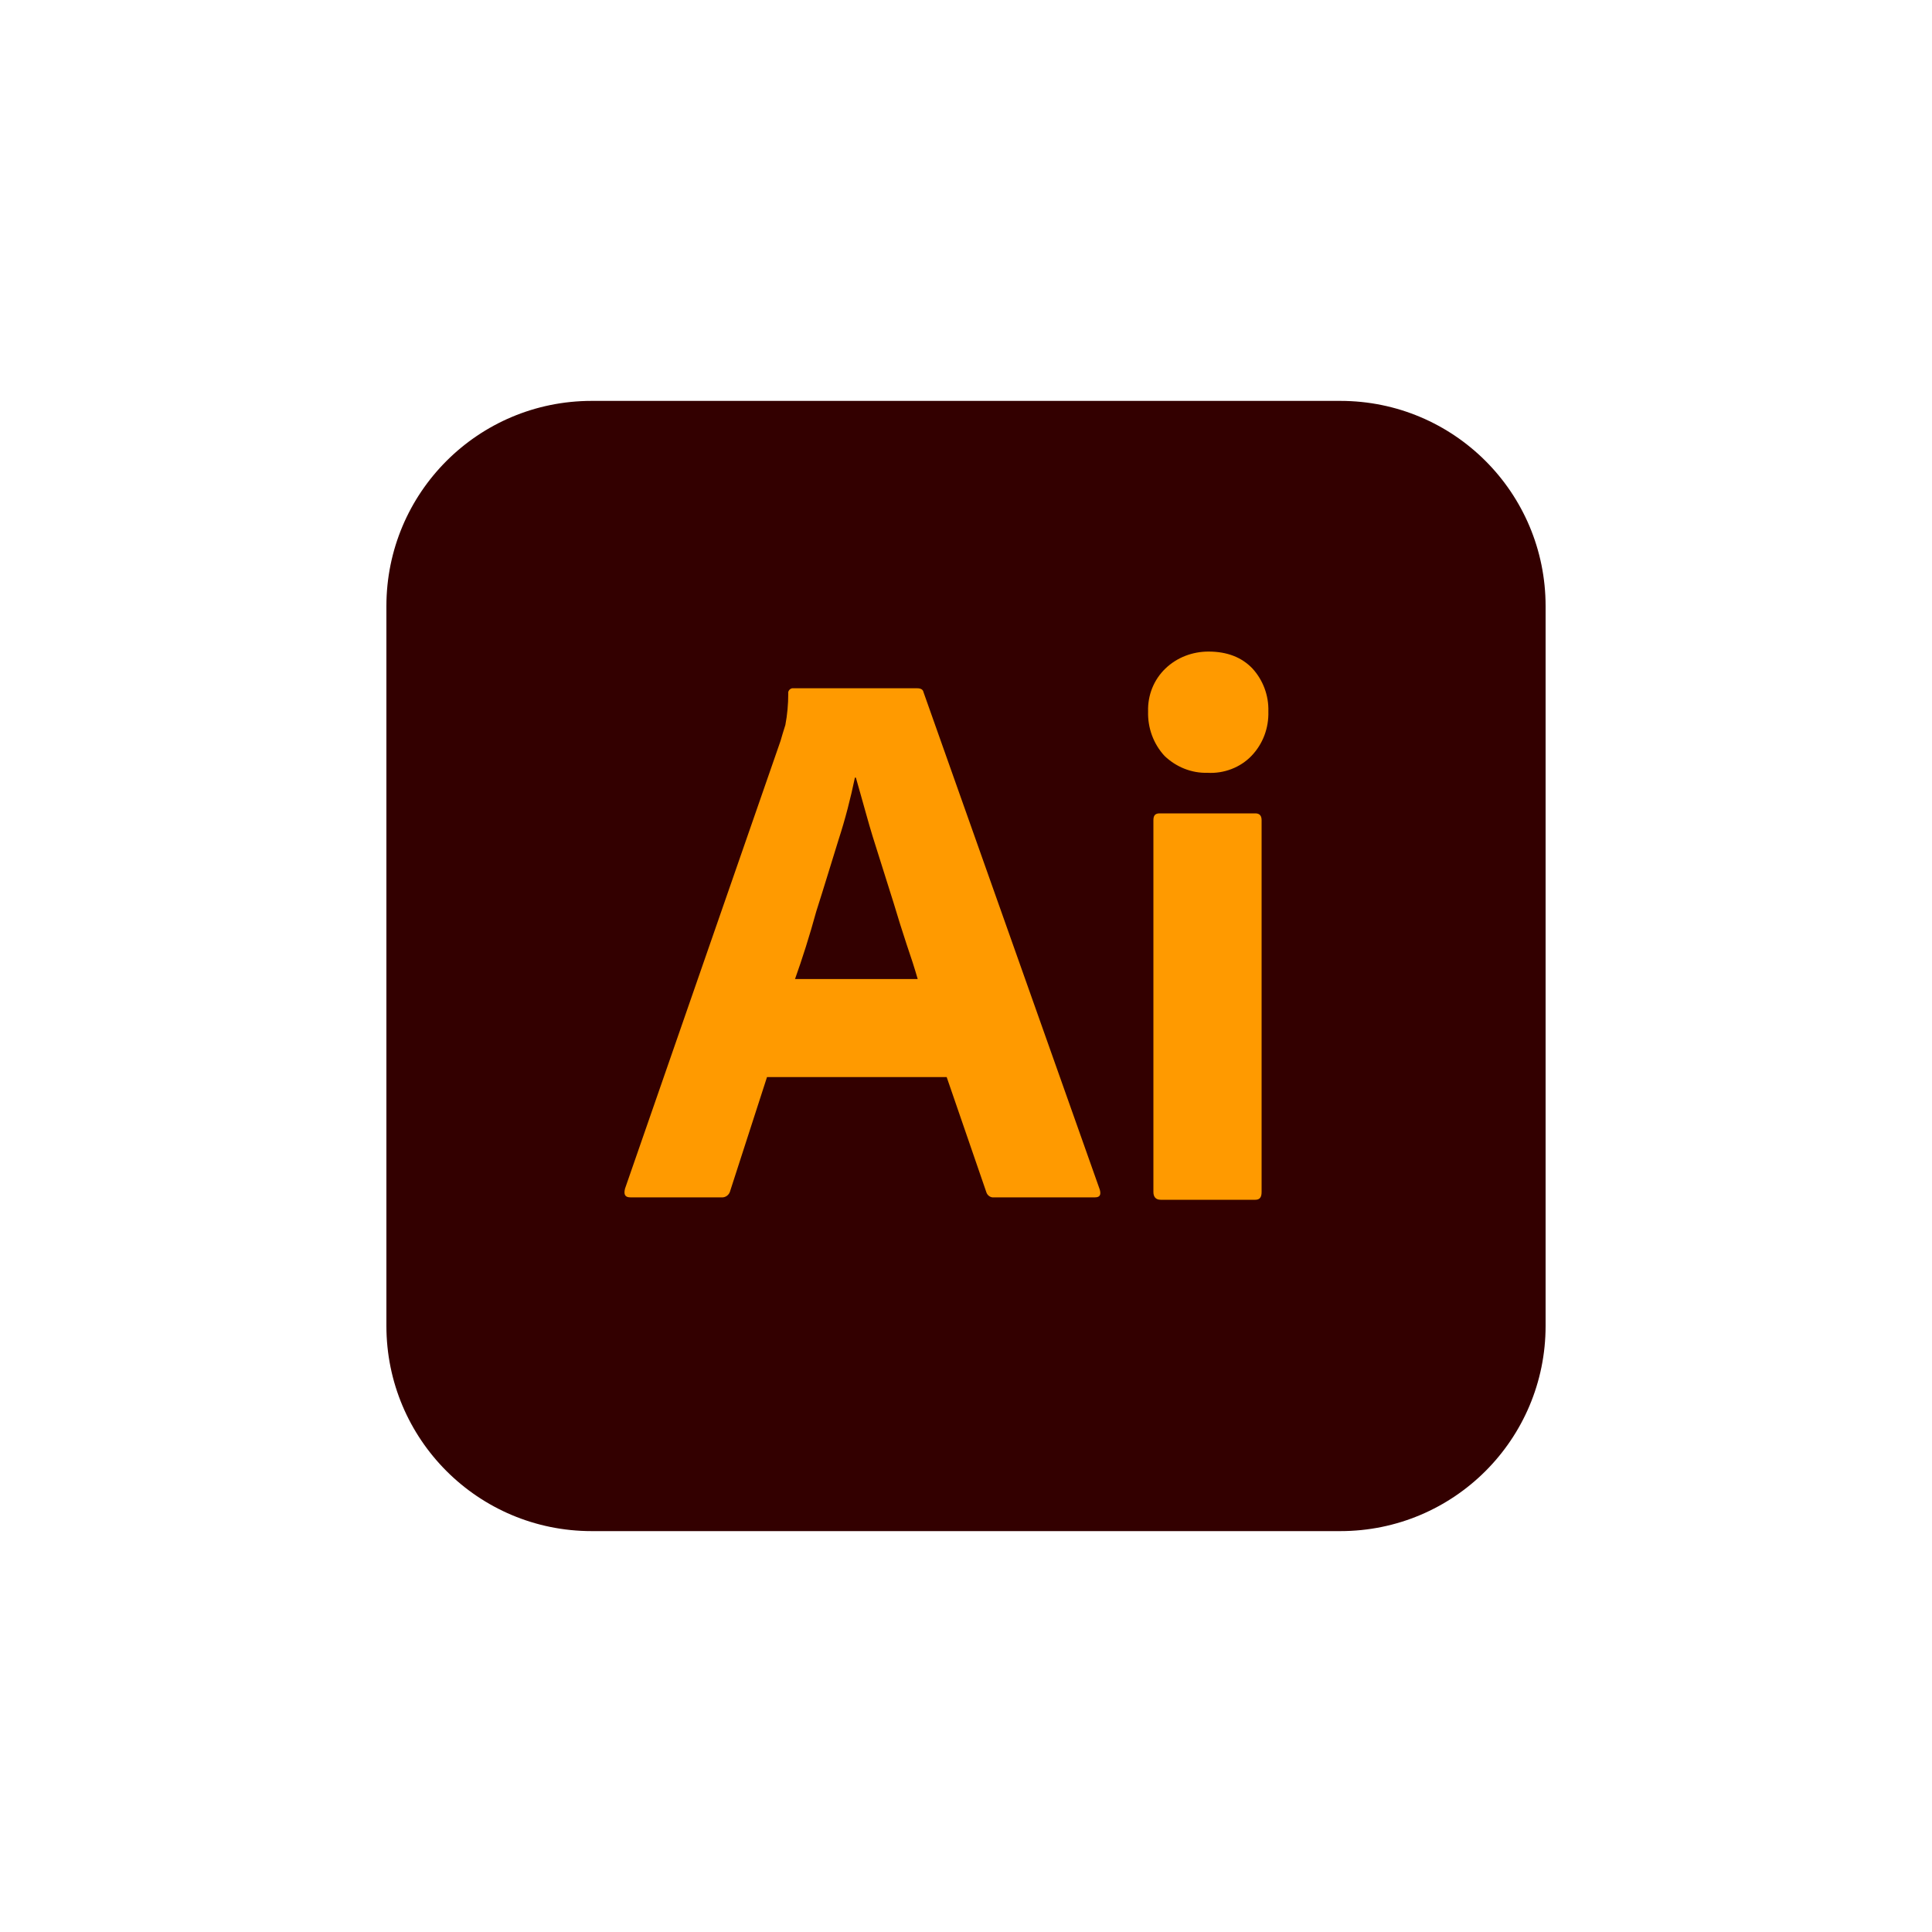<svg xmlns="http://www.w3.org/2000/svg" width="800" height="800" fill="none"><g clip-path="url(#a)"><path fill="#300" d="M245 166h310c47 0 85 38 85 85v298c0 47-38 85-85 85H245c-47 0-85-38-85-85V251c0-47 38-85 85-85Z"/><path fill="#FF9A00" d="M392 446h-74.4l-15.2 47c-.4 1.8-2 3-3.8 2.8H261c-2.2 0-2.8-1.2-2.2-3.6l64.4-185.4c.6-2 1.2-4.2 2-6.6.8-4.2 1.2-8.6 1.2-13-.2-1 .6-2 1.6-2.2h51.8c1.6 0 2.4.6 2.6 1.6l73 206c.6 2.2 0 3.2-2 3.2h-41.8c-1.4.2-2.8-.8-3.2-2.2L392 446Zm-62.8-40.6H380c-1.2-4.2-2.8-9.2-4.6-14.4-1.8-5.4-3.6-11.2-5.4-17.2-2-6.2-3.8-12.2-5.8-18.4-2-6.2-3.8-12-5.4-17.8-1.6-5.6-3-10.8-4.4-15.6h-.4c-1.8 8.6-4 17.2-6.8 25.8-3 9.6-6 19.6-9.2 29.6-2.8 10.2-5.8 19.6-8.8 28ZM500 320c-6.6.2-13-2.4-17.8-7-4.6-5-7-11.6-6.8-18.4-.2-6.8 2.4-13.2 7.2-17.8 4.8-4.6 11.2-7 17.8-7 7.8 0 13.8 2.4 18.2 7 4.4 4.8 6.8 11.2 6.6 17.8.2 6.8-2.2 13.4-7 18.4-4.6 4.8-11.4 7.4-18.2 7Zm-22.4 173.6v-154c0-2 .8-2.8 2.6-2.8h39.6c1.8 0 2.6 1 2.6 2.8v154c0 2.2-.8 3.2-2.6 3.2h-39.2c-2 0-3-1.2-3-3.2Z"/></g><defs><clipPath id="a"><path fill="#fff" d="M160 166h480v468H160z"/></clipPath></defs></svg>